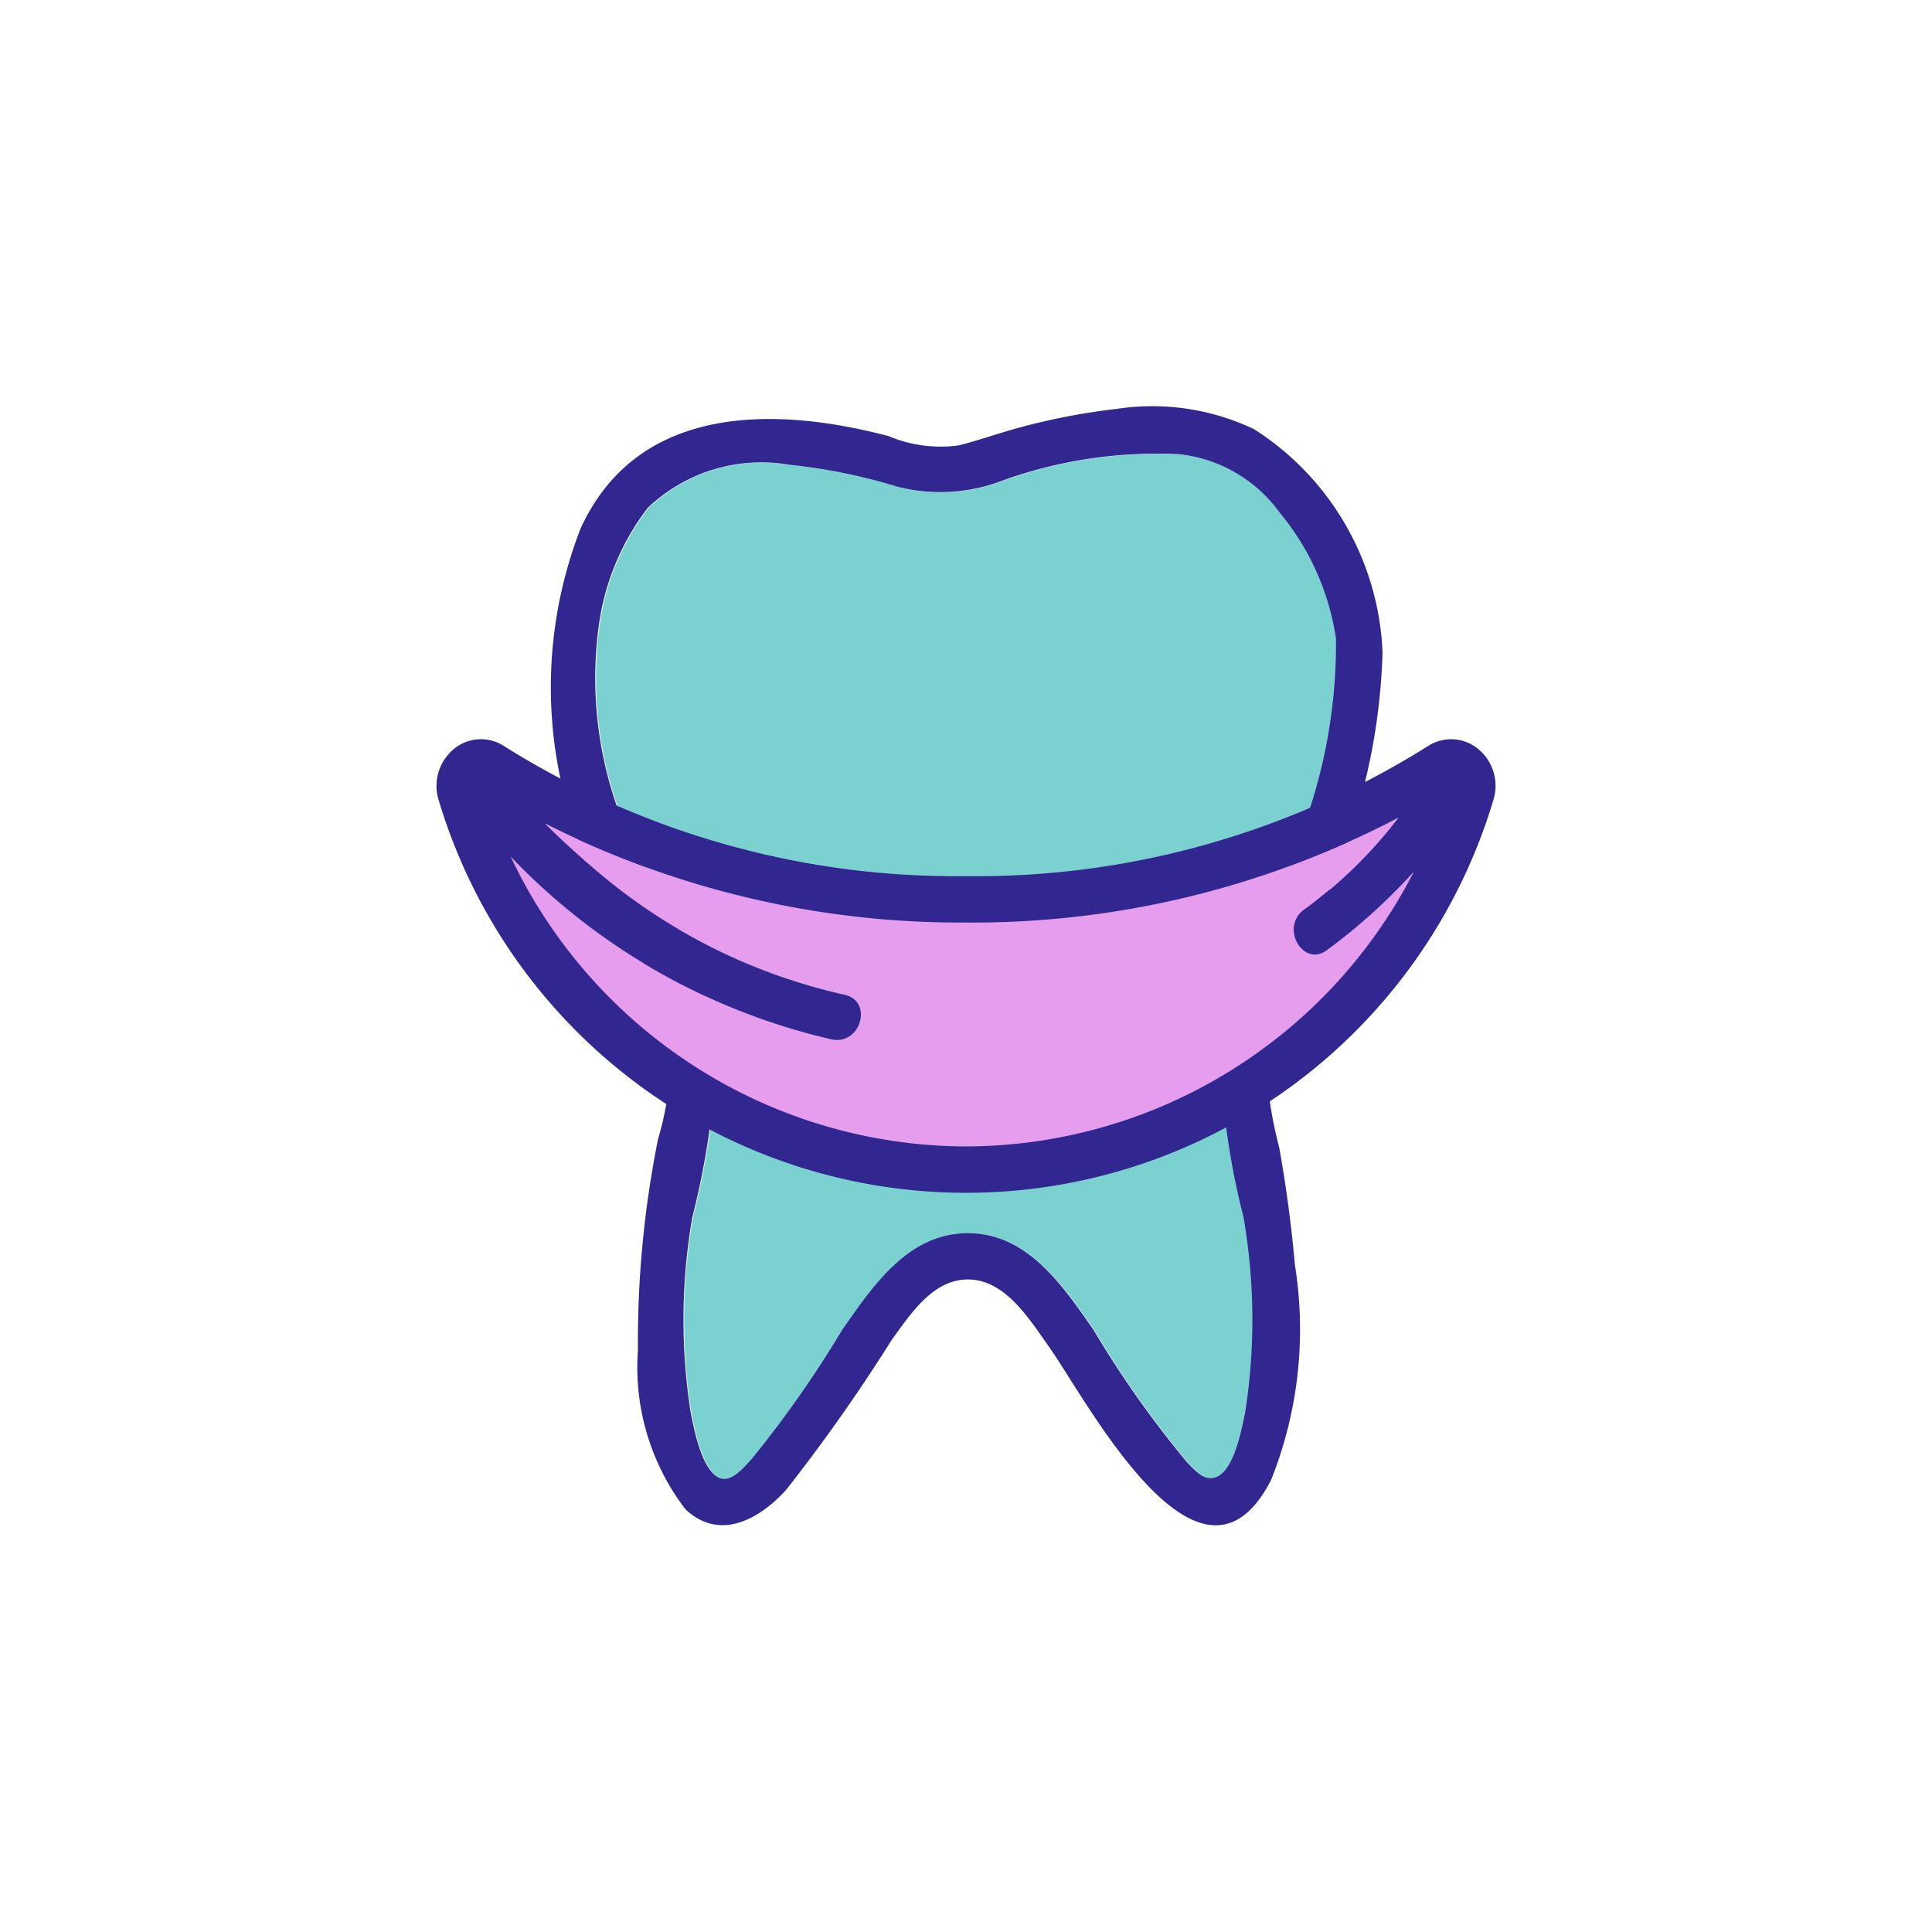 <svg id="afffa17c-126b-48aa-b16e-911a7700b085" data-name="Vrstva 1" xmlns="http://www.w3.org/2000/svg" width="20" height="20"><defs><style>.b1066b33-c34c-4336-bd94-f9c77889e019{fill:#322690}</style></defs><path fill="#fff" d="M0 0h20v20H0z"/><path d="M7.432 10.672a8.317 8.317 0 01-.258 1.931 6.205 6.205 0 00-.017 2.02c.035.168.115.62.311.683.119.04.247-.12.317-.196a11.416 11.416 0 00.94-1.34c.319-.456.682-1.002 1.302-1.002s.983.546 1.302 1.002a10.68 10.68 0 00.962 1.363c.093.097.191.218.322.153.176-.086.25-.5.285-.663a6.205 6.205 0 00-.018-2.02 8.044 8.044 0 01-.25-1.986l.005-.02a.28.28 0 01.004-.044 3.45 3.45 0 01.474-1.056 5.263 5.263 0 00.389-.935 5.512 5.512 0 00.336-1.949 2.643 2.643 0 00-.58-1.301 1.478 1.478 0 00-1.046-.608 4.715 4.715 0 00-1.807.265 1.8 1.8 0 01-1.105.072 5.866 5.866 0 00-1.115-.228 1.706 1.706 0 00-1.474.448 2.576 2.576 0 00-.505 1.222 4.052 4.052 0 00.342 2.247 7.677 7.677 0 01.884 1.942z" fill="#7ad1d0"/><path class="b1066b33-c34c-4336-bd94-f9c77889e019" d="M6.924 10.562a3.105 3.105 0 01-.111 1.226 10.605 10.605 0 00-.209 2.187 2.415 2.415 0 00.491 1.648c.353.336.768.104 1.043-.2a17.95 17.95 0 001.094-1.554c.193-.264.423-.624.788-.624.387 0 .638.414.837.694.39.548 1.566 2.82 2.302 1.38a4.205 4.205 0 00.246-2.224 13.788 13.788 0 00-.163-1.218 4.477 4.477 0 01-.145-1.213 4.173 4.173 0 01.49-1.057 6.498 6.498 0 00.369-.92 6.455 6.455 0 00.356-1.935 2.881 2.881 0 00-1.328-2.308 2.45 2.45 0 00-1.425-.211 6.818 6.818 0 00-.972.184c-.221.058-.437.136-.658.193a1.389 1.389 0 01-.732-.096C8 4.199 6.594 4.19 6.009 5.474a4.545 4.545 0 00.358 4.008 4.387 4.387 0 01.557 1.08zm-.726-4.08a2.576 2.576 0 01.506-1.223 1.706 1.706 0 011.474-.447 5.866 5.866 0 011.114.227 1.8 1.8 0 001.105-.071 4.715 4.715 0 011.808-.266 1.478 1.478 0 011.045.608 2.643 2.643 0 01.58 1.301 5.512 5.512 0 01-.336 1.949 5.263 5.263 0 01-.389.935 3.45 3.45 0 00-.474 1.056.28.28 0 00-.004.043l-.004.021a8.044 8.044 0 00.25 1.986 6.205 6.205 0 01.017 2.02c-.034.163-.108.576-.285.663-.13.064-.228-.056-.322-.153a10.68 10.68 0 01-.962-1.363c-.318-.456-.682-1.002-1.301-1.002s-.984.546-1.302 1.002a11.416 11.416 0 01-.94 1.34c-.07.075-.199.235-.317.196-.196-.064-.277-.515-.311-.683a6.205 6.205 0 01.017-2.02 8.317 8.317 0 00.257-1.931 7.677 7.677 0 00-.884-1.942 4.052 4.052 0 01-.342-2.247z"/><path d="M13.738 9.834c-.247.185-.485-.231-.242-.414a4.75 4.75 0 00.98-.957A9.48 9.48 0 0110 9.549a9.517 9.517 0 01-4.359-1.025q.186.186.384.36a5.955 5.955 0 002.715 1.413c.302.062.174.524-.127.462A6.657 6.657 0 015.288 8.87a5.2 5.2 0 009.347.154 6.048 6.048 0 01-.897.81z" fill="#e69ded"/><path class="b1066b33-c34c-4336-bd94-f9c77889e019" d="M15.29 7.744a.44.44 0 00-.512-.018A8.79 8.79 0 0110 9.07a8.79 8.79 0 01-4.778-1.344.44.44 0 00-.512.018.474.474 0 00-.083.083l-.01.013-.019.026a.497.497 0 00-.056.42 5.698 5.698 0 0010.916 0 .493.493 0 00-.168-.542zM10 11.868A5.227 5.227 0 015.288 8.87a6.657 6.657 0 003.324 1.89c.301.06.43-.4.127-.463a5.955 5.955 0 01-2.714-1.414q-.198-.173-.384-.359A9.517 9.517 0 0010 9.55a9.48 9.48 0 004.477-1.086 4.75 4.75 0 01-.98.957c-.244.183-.006.6.241.414a6.048 6.048 0 00.897-.81A5.222 5.222 0 0110 11.868z"/></svg>